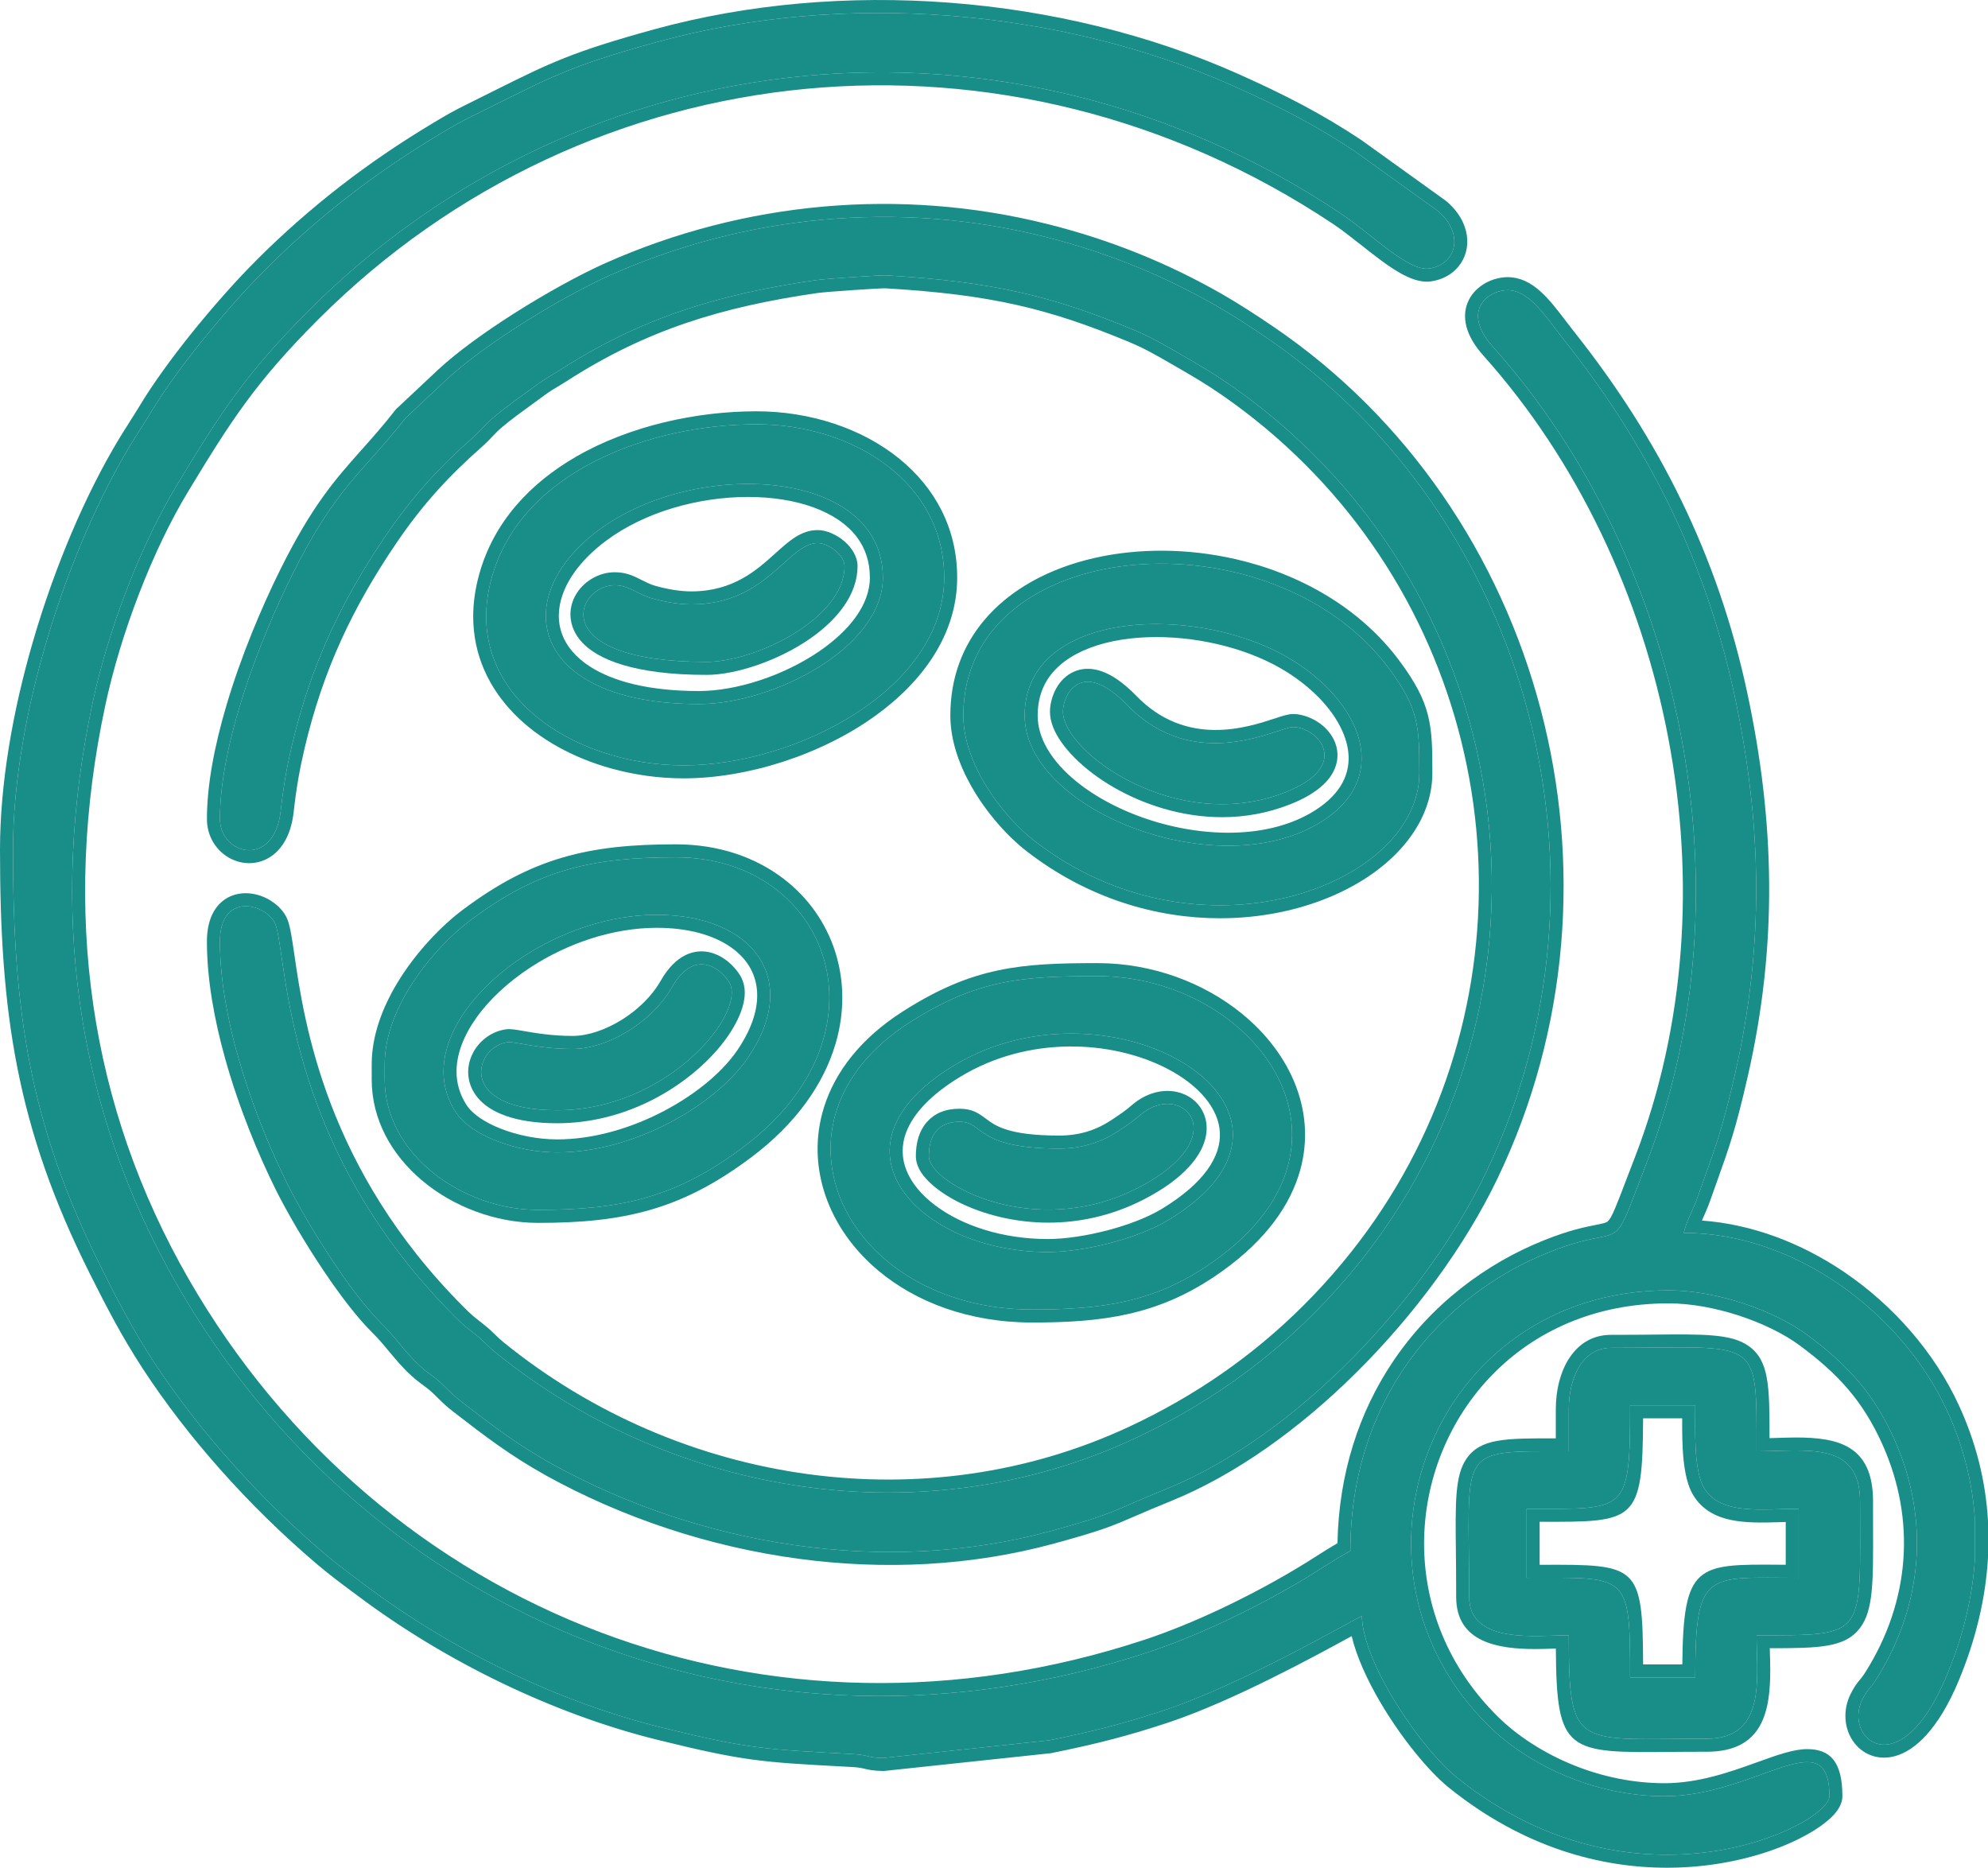 <?xml version="1.0" encoding="UTF-8"?> <!-- Creator: CorelDRAW 2018 (64-Bit) --> <svg xmlns="http://www.w3.org/2000/svg" xmlns:xlink="http://www.w3.org/1999/xlink" xml:space="preserve" width="114.682mm" height="107.74mm" style="shape-rendering:geometricPrecision; text-rendering:geometricPrecision; image-rendering:optimizeQuality; fill-rule:evenodd; clip-rule:evenodd" viewBox="0 0 5541.56 5206.1"> <defs> <style type="text/css"> <![CDATA[ .fil0 {fill:#198D88} .fil1 {fill:#198D88} ]]> </style> </defs> <g id="Слой_x0020_1">  <g id="_1527688221152"> <g> <path class="fil0" d="M36.24 2368.33c0,450.4 45.13,763.34 245.68,1164.32 45.88,91.72 89.06,174.64 145.12,260.79 127.62,196.08 301.45,387.28 477.61,537.16 38.19,32.49 76.28,60.08 114.3,88.65 236.56,177.79 533.02,323.6 822.49,395.24 245.69,60.81 292.07,61.65 534.16,74.7 47.67,2.58 39.67,10.02 85.7,11.13l463.49 -49.35c121.36,-24.56 212.44,-47.84 321.69,-84.22 224.33,-74.69 535.91,-258.36 549.76,-262.06 2.93,131.37 163.96,368.55 265.43,450.25 499.96,402.51 1037.75,131 1037.75,51.8 0,-213.77 -202.94,0 -459.32,0 -203.34,0 -385.03,-92.67 -488.93,-194.71 -451.68,-443.61 -160.01,-1215.29 499.61,-1215.29 134.15,0 294.82,55.76 387.86,124.86 109.4,81.25 184.08,160.77 242.37,291.72 99.68,223.93 78.05,462.18 -49.92,665.78 -19.17,30.5 -24.21,27.79 -39.48,57.46 -55.93,108.74 104.19,247.3 234.63,-65.26 45.31,-108.57 72.67,-219.43 79.07,-330.52l0 -100.45c-6.08,-103.91 -31.34,-207.47 -78.25,-308.98 -126.08,-272.8 -424.14,-494.85 -733.57,-494.85 8.22,-35.3 24.27,-59.14 38.77,-100.09 50.87,-143.63 66.44,-178.63 104.36,-344.28 82.58,-360.75 74.55,-698.26 -1.58,-1053.76 -80.18,-374.4 -240.12,-694.4 -474.06,-989.34 -51.54,-64.98 -97.07,-140.25 -158.85,-140.25 -52.38,0 -131.62,56.31 -40.55,158.04 528.82,590.69 720.99,1515.82 429.66,2271.3 -109.17,283.1 -47.3,162.49 -271.75,251.65 -302.3,120.08 -555.31,410.57 -555.31,833.32 -43.43,22.98 -81.74,50 -126.17,76.78 -126.72,76.41 -292.68,157.7 -435.9,205.01 -1083.91,358.05 -2172.38,-93.45 -2706.11,-1019.29 -290.61,-504.11 -358.86,-1059.74 -238.14,-1625.87 43.33,-203.2 133.22,-439.2 235.61,-608.25 118.79,-196.11 189.69,-308.39 367.92,-486.62 765.71,-765.7 1951.85,-884.56 2872.86,-271.85 89.58,59.59 190.87,163.91 249.32,155.54 77.31,-11.08 99.06,-98.97 23.43,-161.24l-229.98 -165.24c-106.97,-71.79 -215.52,-127.43 -340.33,-183.07 -485.2,-216.29 -1089.45,-263.65 -1603.73,-122.34 -260.08,71.47 -302.88,101.94 -511.33,204.35 -40.53,19.91 -59.25,30.94 -96.35,53.2 -180.87,108.45 -337.61,229.44 -486.71,378.51 -101.99,101.96 -242.73,271.41 -318.4,397.28 -18.81,31.29 -35.78,56.18 -57.47,92.08 -170.25,281.75 -326.46,744.22 -326.46,1126.26z"></path> <path id="1" class="fil1" d="M3796.23 4504.68c2.93,131.37 163.96,368.55 265.43,450.25 499.96,402.51 1037.75,131 1037.75,51.8 0,-213.77 -202.94,0 -459.32,0 -203.34,0 -385.03,-92.67 -488.93,-194.71 -451.68,-443.61 -160.01,-1215.29 499.61,-1215.29 134.15,0 294.82,55.76 387.86,124.86 109.4,81.25 184.08,160.77 242.37,291.72 99.68,223.93 78.05,462.18 -49.92,665.78 -19.17,30.5 -24.21,27.79 -39.48,57.46 -55.93,108.74 104.19,247.3 234.63,-65.26 45.31,-108.57 72.67,-219.43 79.07,-330.52l0 -100.45c-6.08,-103.91 -31.34,-207.47 -78.25,-308.98 -126.08,-272.8 -424.14,-494.85 -733.57,-494.85 8.22,-35.3 24.27,-59.14 38.77,-100.09 50.87,-143.63 66.44,-178.63 104.36,-344.28 82.58,-360.75 74.55,-698.26 -1.58,-1053.76 -80.18,-374.4 -240.12,-694.4 -474.06,-989.34 -51.54,-64.98 -97.07,-140.25 -158.85,-140.25 -52.38,0 -131.62,56.31 -40.55,158.04 528.82,590.69 720.99,1515.82 429.66,2271.3 -109.17,283.1 -47.3,162.49 -271.75,251.65 -302.3,120.08 -555.31,410.57 -555.31,833.32 -43.43,22.98 -81.74,50 -126.17,76.78 -126.72,76.41 -292.68,157.7 -435.9,205.01 -1083.91,358.05 -2172.38,-93.45 -2706.11,-1019.29 -290.61,-504.11 -358.86,-1059.74 -238.14,-1625.87 43.33,-203.2 133.22,-439.2 235.61,-608.25 118.79,-196.11 189.69,-308.39 367.92,-486.62 765.71,-765.7 1951.85,-884.56 2872.86,-271.85 89.58,59.59 190.87,163.91 249.32,155.54 77.31,-11.08 99.06,-98.97 23.43,-161.24l-229.98 -165.24c-106.97,-71.79 -215.52,-127.43 -340.33,-183.07 -485.2,-216.29 -1089.45,-263.65 -1603.73,-122.34 -260.08,71.47 -302.88,101.94 -511.33,204.35 -40.53,19.91 -59.25,30.94 -96.35,53.2 -180.87,108.45 -337.61,229.44 -486.71,378.51 -101.99,101.96 -242.73,271.41 -318.4,397.28 -18.81,31.29 -35.78,56.18 -57.47,92.08 -170.25,281.75 -326.46,744.22 -326.46,1126.26 0,450.4 45.13,763.34 245.68,1164.32 45.88,91.72 89.06,174.64 145.12,260.79 127.62,196.08 301.45,387.28 477.61,537.16 38.19,32.49 76.28,60.08 114.3,88.65 236.56,177.79 533.02,323.6 822.49,395.24 245.69,60.81 292.07,61.65 534.16,74.7 47.67,2.58 39.67,10.02 85.7,11.13l463.49 -49.35c121.36,-24.56 212.44,-47.84 321.69,-84.22 224.33,-74.69 535.91,-258.36 549.76,-262.06zm-3747.89 -1528.73c-36.89,-187.38 -48.34,-380.33 -48.34,-607.63 0,-183.76 35.48,-385.72 91.17,-577.86 62.06,-214.1 149.31,-416.11 240.53,-567.09 8.85,-14.65 19.96,-32.11 30.67,-48.94l-0.1 -0.06c9.96,-15.66 19.62,-30.84 26.9,-42.94 36.77,-61.15 88.13,-131.88 142.95,-200.28 60.77,-75.83 126.21,-149.33 180.9,-204.01l-0.07 -0.07c75.21,-75.2 152.86,-143.7 234.98,-207.46 81.52,-63.28 167.1,-121.45 258.81,-176.43 18.72,-11.23 32.87,-19.66 47.88,-28.04 14.53,-8.11 29.84,-16.1 51.16,-26.57 6.44,-3.16 43.58,-21.66 76.55,-38.08 149.09,-74.28 212.39,-105.81 441.15,-168.67 260.88,-71.68 544.16,-95.62 823.49,-74.31 280.43,21.39 557.47,88.4 804.45,198.5 63.96,28.51 123.18,56.72 179.13,86.48 56.6,30.1 111.47,62.58 166.59,99.57l0.99 0.71 229.98 165.24 1.84 1.42c35.38,29.12 54.16,63.73 58.9,96.81 2.29,15.96 1.34,31.57 -2.55,46.17 -3.96,14.81 -11.05,28.59 -20.96,40.63 -17.65,21.44 -43.81,36.62 -76.65,41.33 -55.66,7.97 -122.31,-44.56 -191.67,-99.23 -28.03,-22.09 -56.56,-44.58 -82.71,-61.97 -452.36,-300.94 -969.51,-422.66 -1467.69,-375.53 -500.37,47.35 -981.86,265.13 -1359.58,642.85 -87.96,87.96 -149.15,159.25 -202.71,232.36 -54.47,74.34 -101.33,150.51 -159.97,247.32 -49.46,81.66 -96.1,179.73 -135.83,282.31 -40.53,104.62 -73.72,213.76 -95.26,314.76 -60.41,283.3 -72.81,563.81 -32.92,836.21 38.65,263.91 126.34,520.24 266.96,764.17 266.28,461.91 672.87,803.86 1148.02,982.83 462.04,174.03 989.18,193.89 1515.47,20.04 67.64,-22.35 139.93,-52.13 210.31,-85.23 76.93,-36.18 152.6,-76.81 218.23,-116.38 19.43,-11.71 32.61,-20.11 45.57,-28.35 21.2,-13.49 41.88,-26.66 63.26,-38.86 3.89,-197.4 61.49,-366.58 152.87,-503.71 106.42,-159.7 258.62,-275.58 425.16,-341.73 69.42,-27.58 112.23,-36.01 141.44,-41.76 18.54,-3.65 29.5,-5.82 34.13,-10.11 11.32,-10.49 23.51,-42.46 53.23,-120.5 3.25,-8.53 7.53,-19.74 22.57,-58.75 141.68,-367.41 166.91,-776.04 93.2,-1165.68 -75.24,-397.72 -253.46,-775.21 -516.06,-1068.53 -25.83,-28.86 -40.42,-55.59 -46.82,-79.65 -7.73,-29.03 -4,-54.36 6.63,-75.44 10.35,-20.52 27.11,-36.13 46.01,-46.67 19.62,-10.95 41.93,-16.57 61.62,-16.57 69.75,0 115.6,60.36 163.44,123.35 6.44,8.49 13.01,17.13 23.72,30.63 118.57,149.5 218.47,305.48 298.94,471.67 80.52,166.28 141.5,342.61 182.2,532.68 38.51,179.82 59.8,355.48 61.02,532.28 1.22,176.78 -17.69,354.06 -59.57,537.05 -33.73,147.35 -49.97,192.8 -87.8,298.7l-17.69 49.54c-6.28,17.74 -13.03,32.81 -19.33,46.91 -1.02,2.29 -2.03,4.54 -3.02,6.77 140.44,10.28 276.7,62.68 394.98,142.46 138.92,93.71 253.42,225.63 320.89,371.61 24.15,52.26 42.8,105.05 56.25,158.15 13.73,54.21 22.04,108.96 25.26,163.99l0.14 1.98 0 100.45 -0.14 1.98c-3.28,56.93 -11.92,113.97 -25.51,170.82 -13.88,58.03 -32.77,115.32 -56.25,171.58 -56.46,135.29 -122.07,194.73 -176.97,209.74 -24.92,6.81 -48.05,5.25 -68.11,-2.42 -20.37,-7.8 -37.24,-21.73 -49.44,-39.5 -24.19,-35.25 -29.61,-86.45 -5.66,-133 10.35,-20.13 16.69,-27.86 24.23,-37.06l0.14 0c4.32,-5.27 9.2,-11.22 16.66,-23.09 61.29,-97.52 96.91,-203.34 105.02,-311.49 7.97,-106.32 -10.63,-214.98 -57.51,-320.31 -27.64,-62.1 -59.09,-111.92 -96.5,-155.72 -37.72,-44.18 -81.83,-82.66 -134.4,-121.7 -44.56,-33.09 -106.24,-63.09 -173.08,-84.61 -63.58,-20.46 -131.46,-33.03 -193.26,-33.03 -204.77,0 -371.97,77.85 -489.32,197.33 -61.49,62.61 -109.46,136.81 -142.08,217.36 -32.58,80.43 -49.77,167.17 -49.77,254.98 0,170 64.63,343.9 206.9,483.62 52.5,51.56 126.23,100.67 213.09,135.25 75.36,30.01 160.63,48.98 250.5,48.98 95.82,0 185.66,-32.4 258.39,-58.63 54.82,-19.77 100.88,-36.38 138.81,-36.38 62.64,0 98.35,32.82 98.35,131.25 0,14.9 -6.41,30.39 -18.65,45.6 -25.29,31.41 -85.41,71.07 -168.68,101.68 -80.44,29.58 -184.44,52.1 -301.55,52.1 -183.06,0 -398.76,-54.74 -607.76,-223.01 -57.96,-46.66 -133.61,-140.15 -190.9,-237.32 -37.05,-62.86 -66.91,-128.24 -80.34,-185.28 -1.01,0.55 -2.03,1.11 -3.08,1.68 -99.54,54.34 -328.96,179.58 -506.89,238.82 -55.7,18.55 -106.52,33.69 -158.57,47.25 -51.89,13.52 -105.67,25.62 -167.36,38.1l-2.28 0.46 -0.98 0.11 -463.49 49.35 -1.97 0.21 -2.7 -0.06c-27.42,-0.66 -38.62,-3.34 -50.57,-6.21 -7.78,-1.86 -16.04,-3.84 -36.12,-4.92l-23.68 -1.28c-224.63,-12.06 -276.59,-14.85 -517.28,-74.42 -145.16,-35.92 -292.12,-90.24 -432.69,-157.79 -143.99,-69.2 -281.22,-152.28 -402.82,-243.67 -34.26,-25.74 2.14,1.72 -20.12,-14.91 -30.81,-23 -61.69,-46.06 -95.89,-75.15 -91.71,-78.02 -182.34,-166.51 -265.89,-260.47 -80.4,-90.42 -155.02,-186.68 -218.66,-284.47 -28.85,-44.32 -54.08,-87.27 -77.8,-130.56l0 -0.14c-23.53,-42.96 -46.05,-87.11 -69.31,-133.62 -101.94,-203.82 -164.37,-385.22 -201.3,-572.83z"></path> </g> <g> <path class="fil0" d="M613.06 2282.88c0,100.22 151.31,139.04 169.46,-22.82 8.13,-72.56 17.35,-123.41 31.24,-182.39 52.67,-223.51 136.85,-400.75 260.62,-583.25 74.81,-110.29 149.1,-191.33 246.26,-277.14 21.16,-18.69 31.98,-34.3 53.93,-52.89 38.51,-32.63 80.36,-61.1 121.84,-91.8 25.9,-19.17 38.87,-24.64 65.22,-41.59 226.7,-145.85 442.04,-210.87 711.37,-249.99 28.21,-4.1 182.54,-14.28 197.08,-13.43 298.46,17.5 463.81,57.66 691.5,152.47 52.54,21.88 90.3,45.11 133.16,69.79 49.73,28.64 83.44,48.09 131.99,81.65 860.48,594.73 992.66,1832.66 233.31,2592.02 -140.38,140.38 -305.66,256.89 -497.53,346.33 -586.23,273.25 -1284.67,163.45 -1781.95,-240.59 -22.9,-18.61 -30.98,-30.79 -56.33,-50.48 -28.15,-21.87 -32.7,-25.34 -57.09,-49.73 -482.4,-482.4 -465.31,-1003.48 -499.3,-1092.28 -21.42,-55.94 -154.77,-95.59 -154.77,47.95 0,235.61 107.49,513.7 188.71,676.52 55.36,110.99 174.58,302.31 262.66,388.93 41.39,40.7 61.96,76.53 106.62,117.7 24.59,22.67 34.6,25.04 58.97,47.84 23.9,22.37 30.5,31.26 55.9,50.92 83.57,64.67 157.94,121.61 253.05,174.23 408.21,225.84 924.45,313.7 1389.96,186.78 182.29,-49.7 165.6,-53.92 321.03,-116.92 364.45,-147.7 723.63,-531.05 891.78,-881.39 392.52,-817.76 126.57,-1827.8 -614.57,-2330.32 -46.11,-31.27 -90.66,-60.24 -137.32,-86.99 -149.69,-85.85 -307.61,-149.72 -480.19,-192.77 -406.87,-101.47 -834.05,-59.11 -1206.93,106.98 -130.61,58.18 -347.07,188.87 -456.92,290.81l-115.74 108.58c-119.5,153.11 -193.98,190.95 -317.67,440.74 -89.08,179.91 -199.35,465.14 -199.35,676.56z"></path> <path id="1" class="fil1" d="M613.06 2282.88c0,100.22 151.31,139.04 169.46,-22.82 8.13,-72.56 17.35,-123.41 31.24,-182.39 52.67,-223.51 136.85,-400.75 260.62,-583.25 74.81,-110.29 149.1,-191.33 246.26,-277.14 21.16,-18.69 31.98,-34.3 53.93,-52.89 38.51,-32.63 80.36,-61.1 121.84,-91.8 25.9,-19.17 38.87,-24.64 65.22,-41.59 226.7,-145.85 442.04,-210.87 711.37,-249.99 28.21,-4.1 182.54,-14.28 197.08,-13.43 298.46,17.5 463.81,57.66 691.5,152.47 52.54,21.88 90.3,45.11 133.16,69.79 49.73,28.64 83.44,48.09 131.99,81.65 860.48,594.73 992.66,1832.66 233.31,2592.02 -140.38,140.38 -305.66,256.89 -497.53,346.33 -586.23,273.25 -1284.67,163.45 -1781.95,-240.59 -22.9,-18.61 -30.98,-30.79 -56.33,-50.48 -28.15,-21.87 -32.7,-25.34 -57.09,-49.73 -482.4,-482.4 -465.31,-1003.48 -499.3,-1092.28 -21.42,-55.94 -154.77,-95.59 -154.77,47.95 0,235.61 107.49,513.7 188.71,676.52 55.36,110.99 174.58,302.31 262.66,388.93 41.39,40.7 61.96,76.53 106.62,117.7 24.59,22.67 34.6,25.04 58.97,47.84 23.9,22.37 30.5,31.26 55.9,50.92 83.57,64.67 157.94,121.61 253.05,174.23 408.21,225.84 924.45,313.7 1389.96,186.78 182.29,-49.7 165.6,-53.92 321.03,-116.92 364.45,-147.7 723.63,-531.05 891.78,-881.39 392.52,-817.76 126.57,-1827.8 -614.57,-2330.32 -46.11,-31.27 -90.66,-60.24 -137.32,-86.99 -149.69,-85.85 -307.61,-149.72 -480.19,-192.77 -406.87,-101.47 -834.05,-59.11 -1206.93,106.98 -130.61,58.18 -347.07,188.87 -456.92,290.81l-115.74 108.58c-119.5,153.11 -193.98,190.95 -317.67,440.74 -89.08,179.91 -199.35,465.14 -199.35,676.56zm24.5 107.53c-34.87,-20.23 -60.74,-58.84 -60.74,-107.53 0,-95.85 21.64,-205.7 53.67,-314.39 40.79,-138.43 98.58,-275.31 149.51,-378.17 89.79,-181.33 154.14,-253.6 227.45,-335.92 29.65,-33.3 60.81,-68.29 94.18,-111.04l1.89 -2.42 1.79 -1.69 115.74 -108.58 0.14 -0.14c53.07,-49.24 130,-104.82 210.46,-156.02 90.45,-57.56 185.68,-109.81 256.37,-141.3 191.85,-85.46 397.58,-138.81 607.42,-157.4 206.37,-18.29 417.09,-3.02 622.87,48.29 87.93,21.93 172.16,49.19 253.49,81.89 81.63,32.83 160.04,70.97 236.04,114.55 22.35,12.81 45.8,27.18 70.28,42.79 22.88,14.59 45.86,29.86 69.3,45.76 378.03,256.31 634.84,641.84 747.07,1067.4 112.23,425.54 79.95,891.41 -120.19,1308.37 -88.86,185.13 -229.72,379.03 -396.3,543.67 -155.65,153.83 -334.2,282.65 -514.45,355.7 -47.77,19.36 -75.13,31.24 -97.64,41.01 -65.04,28.23 -93.93,40.77 -227.5,77.19 -231.67,63.17 -475.4,74.29 -712.46,42.44 -249.28,-33.5 -491.36,-114.46 -704.4,-232.33l0 -0.14c-49.58,-27.43 -92.92,-55.4 -134.25,-84.58 -40.83,-28.82 -80.96,-59.73 -123.47,-92.63 -19.2,-14.85 -28.43,-23.92 -40.68,-35.95 -6.15,-6.04 -13.01,-12.79 -17.77,-17.24 -9.97,-9.33 -18.15,-15.28 -26.4,-21.29l0 -0.14c-9.64,-7.02 -19.41,-14.12 -32.43,-26.13 -26.06,-24.03 -43.86,-45.55 -61.7,-67.12 -14.2,-17.17 -28.43,-34.38 -45.77,-51.43 -41.71,-41.01 -89.3,-103.25 -134.05,-169.52 -54.1,-80.11 -104.69,-166.89 -135.69,-229.04 -46.94,-94.11 -102.62,-226.45 -142.01,-367.65 -30.02,-107.62 -50.52,-220.24 -50.52,-325 0,-51.54 15.13,-86.07 37.52,-107.55 16.17,-15.52 35.56,-23.8 55.85,-26.45 18.75,-2.45 37.97,0.03 55.62,6.02 34.19,11.62 64.52,37.54 75.85,67.15 7.63,19.93 12.42,52.77 19.02,98 27.07,185.6 87.02,596.49 472.07,981.54 22.64,22.64 27.07,26.09 52.84,46.1l-0.05 0.07 0.76 0.59c15.38,11.94 24.71,21.03 34.03,30.11 6.89,6.71 13.79,13.43 23.02,20.93 246.22,200.05 542.81,326.46 850.1,367.94 300.06,40.51 610.33,-0.04 893.77,-132.16 93.29,-43.48 180.1,-93.44 260.6,-149.48 81.76,-56.92 157.24,-120.27 226.6,-189.63 74.48,-74.48 139.98,-153.28 196.69,-235.31 228.19,-330.15 319.41,-717.74 283.86,-1092.47 -35.54,-374.66 -197.91,-736.59 -476.86,-1015.53 -70.32,-70.31 -147.68,-135.14 -231.9,-193.35 -23.38,-16.16 -43.46,-29.09 -63.85,-41.54 -22.47,-13.71 -42.17,-25.07 -65.59,-38.55 -18.46,-10.63 -14.14,-8.1 -16.96,-9.74 -35.21,-20.43 -68.62,-39.82 -112.09,-57.93 -112.12,-46.68 -208.62,-79.86 -313.26,-103.38 -104.99,-23.6 -219.12,-37.77 -366.35,-46.39l-0.14 0c-6.02,-0.35 -49.66,2.18 -94.4,5.23 -41.43,2.82 -82.86,6.08 -95.46,7.91 -132.53,19.25 -251.61,44.82 -365.16,83.42 -113.07,38.43 -221,89.93 -331.77,161.19 -10.45,6.72 -18.6,11.56 -26.23,16.09 -11.96,7.1 -22.58,13.41 -37.01,24.09 -15.97,11.81 -25.39,18.64 -34.58,25.29 -29.57,21.4 -58.82,42.56 -85.41,65.09 -10.09,8.55 -17.84,16.76 -25.64,25.01 -8.04,8.5 -16.13,17.07 -27.72,27.31 -47.63,42.06 -89.54,82.84 -128.54,126.42 -39,43.59 -75.33,90.19 -111.77,143.93 -60.57,89.31 -111.52,177.48 -153.86,270.86 -42.13,92.94 -75.61,190.96 -101.38,300.35 -6.8,28.89 -12.46,55.69 -17.36,83.98 -4.98,28.69 -9.23,58.87 -13.18,94.16 -7.91,70.53 -38.6,111.81 -75.26,130.38 -17.49,8.85 -36.13,12.42 -54.4,11.42 -18.05,-0.98 -35.63,-6.36 -51.24,-15.42z"></path> </g> <g> <path class="fil0" d="M4255.55 4205.6c278.49,0 288.41,16.04 288.41,-288.41l181.59 0c0,64.02 -5.4,181.36 25.04,231.32 46.43,76.18 165.2,57.09 263.36,57.09l0 192.27c-256.96,0 -288.41,-24.45 -288.41,277.73l-181.59 0c0,-293.78 -5.01,-277.73 -288.41,-277.73l0 -192.27zm117.5 -277.73l0 117.5c-317.21,0 -277.73,-15.83 -277.73,405.91 0,133.59 192.03,106.82 277.73,106.82 0,322.77 20.54,288.4 384.54,288.4 167.78,0 138.86,-172.69 138.86,-288.4 310.32,0 288.4,8.65 288.4,-373.87 0,-170.37 -154.29,-138.86 -288.4,-138.86 0,-325.78 11.51,-288.41 -405.91,-288.41 -81.32,0 -117.5,86.09 -117.5,170.91z"></path> <path id="1" class="fil1" d="M4255.55 4205.6c278.49,0 288.41,16.04 288.41,-288.41l181.59 0c0,64.02 -5.4,181.36 25.04,231.32 46.43,76.18 165.2,57.09 263.36,57.09l0 192.27c-256.96,0 -288.41,-24.45 -288.41,277.73l-181.59 0c0,-293.78 -5.01,-277.73 -288.41,-277.73l0 -192.27zm117.5 -277.73l0 117.5c-317.21,0 -277.73,-15.83 -277.73,405.91 0,133.59 192.03,106.82 277.73,106.82 0,322.77 20.54,288.4 384.54,288.4 167.78,0 138.86,-172.69 138.86,-288.4 310.32,0 288.4,8.65 288.4,-373.87 0,-170.37 -154.29,-138.86 -288.4,-138.86 0,-325.78 11.51,-288.41 -405.91,-288.41 -81.32,0 -117.5,86.09 -117.5,170.91zm-77.73 313.91c-6.02,-0.02 1.2,0.01 -3.53,0.03l0 119.84c13.48,0.02 -0.97,0.06 5.57,0.04 266.56,-0.82 281.99,-0.82 282.8,277.67l109.32 0c2.65,-279.82 40.54,-279.59 271.09,-277.85 4.12,0.03 8.35,0.06 17.15,0.09l0 -119.23c-4.33,0.12 -8.55,0.25 -12.78,0.38 -95.73,2.98 -195.54,6.08 -245.2,-75.41 -30.43,-49.93 -31.11,-144.34 -30.54,-213.9l-109.05 0c-1.13,289.15 -20.81,289.14 -284.82,288.35zm41.49 -232.55l0 -81.36c0,-52.44 12.65,-106.12 39.62,-145.36 25.71,-37.4 63.32,-61.79 114.11,-61.79 56.16,0 87.71,-0.32 115.73,-0.61 143.91,-1.48 220.25,-2.28 268.09,31.72 56.99,40.49 58.32,110.37 58.22,256.82 6.2,-0.16 12.13,-0.34 18.06,-0.53 20.6,-0.64 41.16,-1.28 55.42,-1.28 116.14,0 215.04,21.1 215.04,177.4 0,61.75 0.02,65.47 0.04,70.66 0.62,154.6 0.95,234.57 -36.8,283.5 -41.55,53.86 -110.89,55.83 -251.12,55.82 0.08,2.79 0.15,5.54 0.24,8.31 0.56,19.01 1.13,38.59 1.13,51.92 0,114.77 -20.11,228.3 -177,228.3 -48.76,0 -73,0.24 -95.09,0.46 -294.77,2.93 -323.77,3.16 -325.59,-288.08l-0.89 0.03c-18.77,0.66 -39.34,1.38 -55.67,1.38 -104.25,0 -221.28,-18.18 -221.28,-145.25 0,-58.45 -0.42,-93.53 -0.78,-124.61 -1.64,-139.75 -2.51,-213.84 29.23,-260.25 39.12,-57.18 106.54,-57.46 249.27,-57.19z"></path> </g> <g> <path class="fil0" d="M1948.28 1962.42c-466.32,0 -535.33,-293.56 -280.9,-483.85 271.65,-203.16 793.62,-173.49 793.62,131.36 0,194.88 -304.84,352.5 -512.72,352.5zm-42.73 170.91c313.55,0 726.36,-212.74 726.36,-523.4 0,-266.56 -254.71,-427.27 -523.41,-427.27 -293.98,0 -654.39,129.07 -737.62,426.72 -90.08,322.17 226.44,523.95 534.67,523.95z"></path> <path id="1" class="fil1" d="M1948.28 1962.42c-466.32,0 -535.33,-293.56 -280.9,-483.85 271.65,-203.16 793.62,-173.49 793.62,131.36 0,194.88 -304.84,352.5 -512.72,352.5zm-42.73 170.91c313.55,0 726.36,-212.74 726.36,-523.4 0,-266.56 -254.71,-427.27 -523.41,-427.27 -293.98,0 -654.39,129.07 -737.62,426.72 -90.08,322.17 226.44,523.95 534.67,523.95zm-261.13 -275.47c64.87,41.8 165.27,68.32 303.86,68.32 105.13,0 236.93,-43.07 336.5,-111.52 81.43,-55.98 139.99,-128.04 139.99,-204.73 0,-44.49 -13.03,-81.82 -35.74,-112.19 -27.65,-36.98 -69.97,-64.71 -121.08,-83.39 -53.49,-19.55 -116.47,-29.16 -182.8,-29.16 -138.12,0 -288.32,41.79 -396.11,122.41 -63.08,47.18 -104.05,100.29 -121.63,152.33 -12.58,37.23 -13.06,73.97 -0.87,107.25l0 0.14c12.36,33.78 38.13,64.92 77.88,90.55zm795.37 137.47c-152.54,109.92 -358.42,174.24 -534.24,174.24 -68.4,0 -137.45,-9.57 -202.95,-27.88 -104.09,-29.1 -199.02,-80.49 -268.24,-150.91 -71.15,-72.38 -115.31,-164.37 -115.31,-272.64 0,-37.46 5.43,-76.98 17,-118.39 40.63,-145.31 141.74,-252.71 269.21,-326.46 150.06,-86.81 337.09,-126.88 503.23,-126.88 148.85,0 294.13,47.06 399.1,132.76 97.59,79.66 160.55,192.07 160.55,330.76 0,156.29 -94.07,288.63 -228.36,385.41z"></path> </g> <g> <path class="fil0" d="M2856.23 1994.47c0,-299.16 491.56,-314.7 750.06,-151.88 195.15,122.91 274.7,333.66 65.58,454.8 -289.39,167.64 -815.64,-42.65 -815.64,-302.91zm-170.91 0c0,139.18 113.59,283.47 196.62,348.15 458.8,357.38 1074.51,126.11 1074.51,-187.92 0,-129.12 -1.37,-178.87 -83.74,-290.13 -326.12,-440.49 -1187.4,-375.16 -1187.4,129.9z"></path> <path id="1" class="fil1" d="M2856.23 1994.47c0,-299.16 491.56,-314.7 750.06,-151.88 195.15,122.91 274.7,333.66 65.58,454.8 -289.39,167.64 -815.64,-42.65 -815.64,-302.91zm-170.91 0c0,139.18 113.59,283.47 196.62,348.15 458.8,357.38 1074.51,126.11 1074.51,-187.92 0,-129.12 -1.37,-178.87 -83.74,-290.13 -326.12,-440.49 -1187.4,-375.16 -1187.4,129.9zm234.1 -99.61c-17.22,27.34 -26.94,60.42 -26.94,99.61 0,31.67 9.59,62.76 26.7,92.31 37.98,65.56 111.78,123.63 201.7,165.72 91.63,42.88 199.31,68.64 302.98,68.64 83.56,0 163.9,-16.81 229.9,-55.04 38.78,-22.46 65.92,-47.86 82.92,-74.83 16.88,-26.8 23.87,-55.67 22.45,-85.01 -1.47,-30.61 -12.02,-62.31 -30,-93.34 -29.76,-51.37 -79.35,-100.24 -142.09,-139.75 -99.54,-62.69 -236.34,-97.41 -363.78,-97.41 -67.64,0 -132.08,9.83 -186.08,30.51 -51.23,19.62 -92.75,48.89 -117.76,88.59zm-212.1 296.3c-34.4,-60.9 -58.24,-128.98 -58.24,-196.69 0,-105.86 34.81,-194.3 93.6,-264.72 72.93,-87.36 182.59,-145.81 307.76,-174.36 122.8,-28.02 261.06,-27.28 393.95,3.19 177.69,40.75 346.52,134.77 457.35,284.47 44.31,59.85 67.01,103.84 78.85,151.11 11.73,46.85 12.11,93.43 12.11,160.54 0,67.92 -25.01,132.11 -69.07,188.67 -50.31,64.59 -125.73,119.01 -216.73,157.01 -89.62,37.42 -194.75,59.19 -306.03,59.19 -176.59,0 -369.4,-54.7 -541.16,-188.5 -49.65,-38.67 -109.51,-103.98 -152.4,-179.92z"></path> </g> <g> <path class="fil0" d="M2920.32 3489.92c-359.28,0 -635.93,-292.26 -262.73,-519.09 444.61,-270.23 1098.23,126.63 600.22,429.32 -88.03,53.5 -237.49,89.78 -337.5,89.78zm-42.73 160.22c193.75,0 335.9,-20.22 487.23,-121.63 490.09,-328.41 135.83,-807.69 -305.64,-807.69 -211.44,0 -335.99,9.47 -522.9,128.69 -432.41,275.82 -183.42,800.62 341.31,800.62z"></path> <path id="1" class="fil1" d="M2920.32 3489.92c-359.28,0 -635.93,-292.26 -262.73,-519.09 444.61,-270.23 1098.23,126.63 600.22,429.32 -88.03,53.5 -237.49,89.78 -337.5,89.78zm-42.73 160.22c193.75,0 335.9,-20.22 487.23,-121.63 490.09,-328.41 135.83,-807.69 -305.64,-807.69 -211.44,0 -335.99,9.47 -522.9,128.69 -432.41,275.82 -183.42,800.62 341.31,800.62zm-271.28 -290.77c75.67,57.29 189.22,94.31 314.01,94.31 48.7,0 110.05,-9.17 169.63,-25.02 55.93,-14.88 109.69,-35.38 149.19,-59.38 118.38,-71.95 164.64,-146.5 161.25,-212.77 -1.73,-33.7 -16.47,-66.36 -41.08,-96.12 -26.28,-31.77 -63.62,-60.09 -108.61,-83.05 -151.37,-77.24 -383.34,-91.79 -574.42,24.34 -83,50.45 -130.43,103.01 -149.9,153.51 -14.27,37.03 -13.06,73.39 0.31,106.95 14.12,35.46 41.89,68.65 79.62,97.22zm538.74 303.24c-82.09,18.5 -168.42,23.77 -267.45,23.77 -176.73,0 -324.36,-56.99 -428.63,-144.08 -70.37,-58.78 -121.09,-131.33 -147.93,-209.6 -27.19,-79.26 -29.95,-164.23 -4.02,-246.75 30.72,-97.78 101.65,-191.45 219.88,-266.87 97.53,-62.21 179.11,-95.86 264.14,-114.01 84.43,-18.01 170.36,-20.49 278.15,-20.49 153.25,0 296.81,54.74 402.27,140.61 69.26,56.39 122.35,126.38 151.42,203.44 29.6,78.48 34.4,163.94 6.35,249.67 -31.84,97.3 -105.96,194.22 -234.3,280.22 -79.63,53.36 -156.94,85.39 -239.88,104.08z"></path> </g> <g> <path class="fil0" d="M1553.06 3212.19c-109.79,0 -238.86,-44.83 -282.81,-112.42 -147.72,-227.17 214.76,-549.85 560.53,-549.85 269.3,0 405.33,181.29 251.92,401.46 -89.94,129.08 -314.35,260.81 -529.64,260.81zm-480.68 -245.68l0 42.73c0,207.28 215.99,363.18 427.27,363.18 235.64,0 386.61,-35.76 572.55,-175.18 423.57,-317.58 238.24,-807.55 -188,-807.55 -237,0 -385.45,34.9 -572.55,175.18 -98.03,73.5 -239.27,238.31 -239.27,401.64z"></path> <path id="1" class="fil1" d="M1553.06 3212.19c-109.79,0 -238.86,-44.83 -282.81,-112.42 -147.72,-227.17 214.76,-549.85 560.53,-549.85 269.3,0 405.33,181.29 251.92,401.46 -89.94,129.08 -314.35,260.81 -529.64,260.81zm-480.68 -245.68l0 42.73c0,207.28 215.99,363.18 427.27,363.18 235.64,0 386.61,-35.76 572.55,-175.18 423.57,-317.58 238.24,-807.55 -188,-807.55 -237,0 -385.45,34.9 -572.55,175.18 -98.03,73.5 -239.27,238.31 -239.27,401.64zm322.6 179.21c48.35,19.21 105.49,30.23 158.08,30.23 95.97,0 194.15,-27.89 280.11,-70.22 95.79,-47.17 175.66,-111.66 219.8,-175.02 39.6,-56.83 57.74,-109.78 57.74,-156.08 0,-27.61 -6.49,-52.9 -18.71,-75.16 -12.46,-22.7 -31.04,-42.74 -54.93,-59.39 -48.98,-34.13 -119.72,-53.92 -206.3,-53.92 -123.5,0 -249.5,43.7 -350.99,109.69 -62.02,40.33 -114.58,88.78 -151.44,140.39 -35.2,49.29 -55.75,101.11 -55.75,150.65 0,32.16 8.76,63.68 27.94,93.2 16.92,26.03 51.85,48.69 94.43,65.62zm-358.84 -136.48l0 -42.73c0,-77.77 28.61,-155.03 69.66,-223.93 52.28,-87.77 125.53,-162.61 184.19,-206.59 97.18,-72.87 184.73,-118.48 279.17,-146 94.13,-27.43 193.53,-36.54 315.04,-36.54 120.15,0 223,36.62 301.18,96.87 68.06,52.44 117.18,122.72 142.66,202.37 25.43,79.47 27.3,168.04 0.93,257.23 -32.51,109.96 -107.94,220.85 -235.12,316.21 -96.6,72.43 -184.49,118.05 -279.24,145.67 -94.42,27.53 -194.12,36.86 -314.96,36.86 -117.85,0 -237.11,-45.06 -324.72,-119.53 -83.43,-70.92 -138.79,-168.49 -138.79,-279.89z"></path> </g> <g> <path class="fil0" d="M1595.78 2923.78c-93.99,0 -162.96,-21.11 -179.82,-18.97 -93.79,11.92 -146.18,189.88 137.09,189.88 304.64,0 523.38,-265.53 481.71,-352.52 -14.95,-31.19 -93.83,-109.69 -161.98,9.98 -55.52,97.52 -179.26,171.63 -277,171.63z"></path> <path id="1" class="fil1" d="M1595.78 2923.78c-93.99,0 -162.96,-21.11 -179.82,-18.97 -93.79,11.92 -146.18,189.88 137.09,189.88 304.64,0 523.38,-265.53 481.71,-352.52 -14.95,-31.19 -93.83,-109.69 -161.98,9.98 -55.52,97.52 -179.26,171.63 -277,171.63zm-136.87 -50.05c31.26,5.44 79.35,13.81 136.87,13.81 42.74,0 91.97,-16.84 136.91,-44.68 44.59,-27.63 84.25,-65.67 108.66,-108.55 21.81,-38.3 45.95,-60.73 70.12,-72.31 18.35,-8.79 36.39,-11.37 53.48,-9.7 16.57,1.62 31.73,7.13 45.04,14.71 27.96,15.92 49.21,42.66 57.32,59.58 5.9,12.33 8.78,25.92 8.78,40.42 0,44.13 -27.77,102.87 -77.07,159.58 -46.49,53.47 -113.2,107.08 -194.19,145.89 -73.63,35.26 -159.03,58.45 -251.79,58.45 -119.68,0 -188.01,-31.23 -221.09,-70.84 -15.71,-18.82 -23.97,-39.6 -26.23,-60.44 -2.23,-20.59 1.6,-40.93 9.97,-59.25 16.92,-37.02 53.29,-66.01 95.72,-71.4 11.7,-1.48 26.45,1.08 47.48,4.74z"></path> </g> <g> <path class="fil0" d="M2963.05 1983.78c0,113.38 318.66,343.5 619.85,224.62 188.37,-74.35 90.26,-181.9 21.06,-181.9 -39.51,0 -272.34,134.29 -462.01,-61.4 -127.17,-131.21 -178.9,-30.25 -178.9,18.68z"></path> <path id="1" class="fil1" d="M2963.05 1983.78c0,113.38 318.66,343.5 619.85,224.62 188.37,-74.35 90.26,-181.9 21.06,-181.9 -39.51,0 -272.34,134.29 -462.01,-61.4 -127.17,-131.21 -178.9,-30.25 -178.9,18.68zm-27.09 44.08l-0.05 0.02c-5.97,-15.13 -9.1,-29.96 -9.1,-44.1 0,-19.77 5.99,-45.48 18.76,-67.32 10.58,-18.11 25.99,-34.18 46.89,-43.7 21.14,-9.63 46.48,-12.07 75.92,-2.45 28.54,9.32 61.74,30.66 99.47,69.6 139.21,143.63 308.26,88.13 385.21,62.87 21.99,-7.22 38.09,-12.51 50.9,-12.51 32.67,0 69.51,16.62 93.9,42.54 13.68,14.55 23.94,32.22 28.22,51.92 4.47,20.62 2.44,42.86 -8.88,65.35 -16.35,32.52 -53.3,65.25 -121.14,92.02 -63.53,25.07 -127.66,35.73 -189.68,35.73 -113.08,0 -219.43,-35.52 -302.37,-83.44 -84.95,-49.08 -146.79,-112.81 -168.05,-166.53z"></path> </g> <g> <path class="fil0" d="M2952.37 3201.51c-235.32,0 -208.43,-74.77 -277.73,-74.77 -60.32,0 -85.45,38.86 -85.45,96.13 0,75.5 293.19,235.79 580.62,89.27 280.22,-142.84 123.96,-303.58 9.09,-204.55 -21.94,18.91 -35.78,27.99 -61.7,45.12 -43.96,29.05 -97.1,48.79 -164.83,48.79z"></path> <path id="1" class="fil1" d="M2952.37 3201.51c-235.32,0 -208.43,-74.77 -277.73,-74.77 -60.32,0 -85.45,38.86 -85.45,96.13 0,75.5 293.19,235.79 580.62,89.27 280.22,-142.84 123.96,-303.58 9.09,-204.55 -21.94,18.91 -35.78,27.99 -61.7,45.12 -43.96,29.05 -97.1,48.79 -164.83,48.79zm-203.18 -82.54c25.78,19.12 62.44,46.3 203.18,46.3 30.12,0 56.76,-4.32 80.57,-11.8 23.77,-7.47 45.02,-18.16 64.3,-30.9l1.06 -0.7c24.14,-15.95 37.3,-24.65 56.96,-41.59 46.48,-40.08 99.75,-47.13 140.21,-32.29 22.87,8.4 41.85,23.72 53.98,44.24 12.08,20.41 17.14,45.36 12.27,72.99 -9.45,53.58 -58.88,119.77 -175.49,179.2 -90.08,45.92 -180.71,63.59 -263.76,63.59 -88.41,0 -168.66,-20.28 -230.64,-47.83 -65.55,-29.13 -112.48,-68.05 -129.69,-101.81 -6.04,-11.86 -9.2,-23.8 -9.2,-35.5 0,-38.55 9.69,-71.63 31.09,-95.69 20.73,-23.33 50.5,-36.68 90.6,-36.68 36.16,0 52.88,12.4 74.54,28.47z"></path> </g> <g> <path class="fil0" d="M1926.92 1684.7c-36.29,0 -79,-7.93 -110.91,-17.27 -43.16,-12.64 -62.37,-36.13 -102.73,-36.13 -107.71,0 -196.71,213.64 256.36,213.64 134.9,0 384.55,-119.82 384.55,-267.05 0,-30.18 -44.55,-64.09 -74.78,-64.09 -83.95,0 -140.15,170.91 -352.5,170.91z"></path> <path id="1" class="fil1" d="M1926.92 1684.7c-36.29,0 -79,-7.93 -110.91,-17.27 -43.16,-12.64 -62.37,-36.13 -102.73,-36.13 -107.71,0 -196.71,213.64 256.36,213.64 134.9,0 384.55,-119.82 384.55,-267.05 0,-30.18 -44.55,-64.09 -74.78,-64.09 -83.95,0 -140.15,170.91 -352.5,170.91zm-47.92 -40.23c15.8,2.46 32.26,3.99 47.92,3.99 116.54,0 182.2,-59.16 232.89,-104.82 40.43,-36.42 73.36,-66.09 119.6,-66.09 24.15,0 52.72,12.76 73.9,30.92 21.42,18.35 37.12,43.5 37.12,69.42 0,79.3 -56.37,149.49 -132.38,202.27 -88.92,61.75 -207.32,101.01 -288.41,101.01 -201.67,0 -305.4,-43.11 -349.44,-93.26 -18.07,-20.58 -27.25,-42.76 -29.54,-64.64 -2.34,-22.34 2.62,-43.74 12.73,-62.44 20.73,-38.31 64.12,-65.77 109.89,-65.77 32.6,0 52.85,10.27 75.65,21.83 11.22,5.69 23.31,11.82 37.13,15.86 15.68,4.59 34.13,8.81 52.93,11.73z"></path> </g> </g> </g> </svg> 